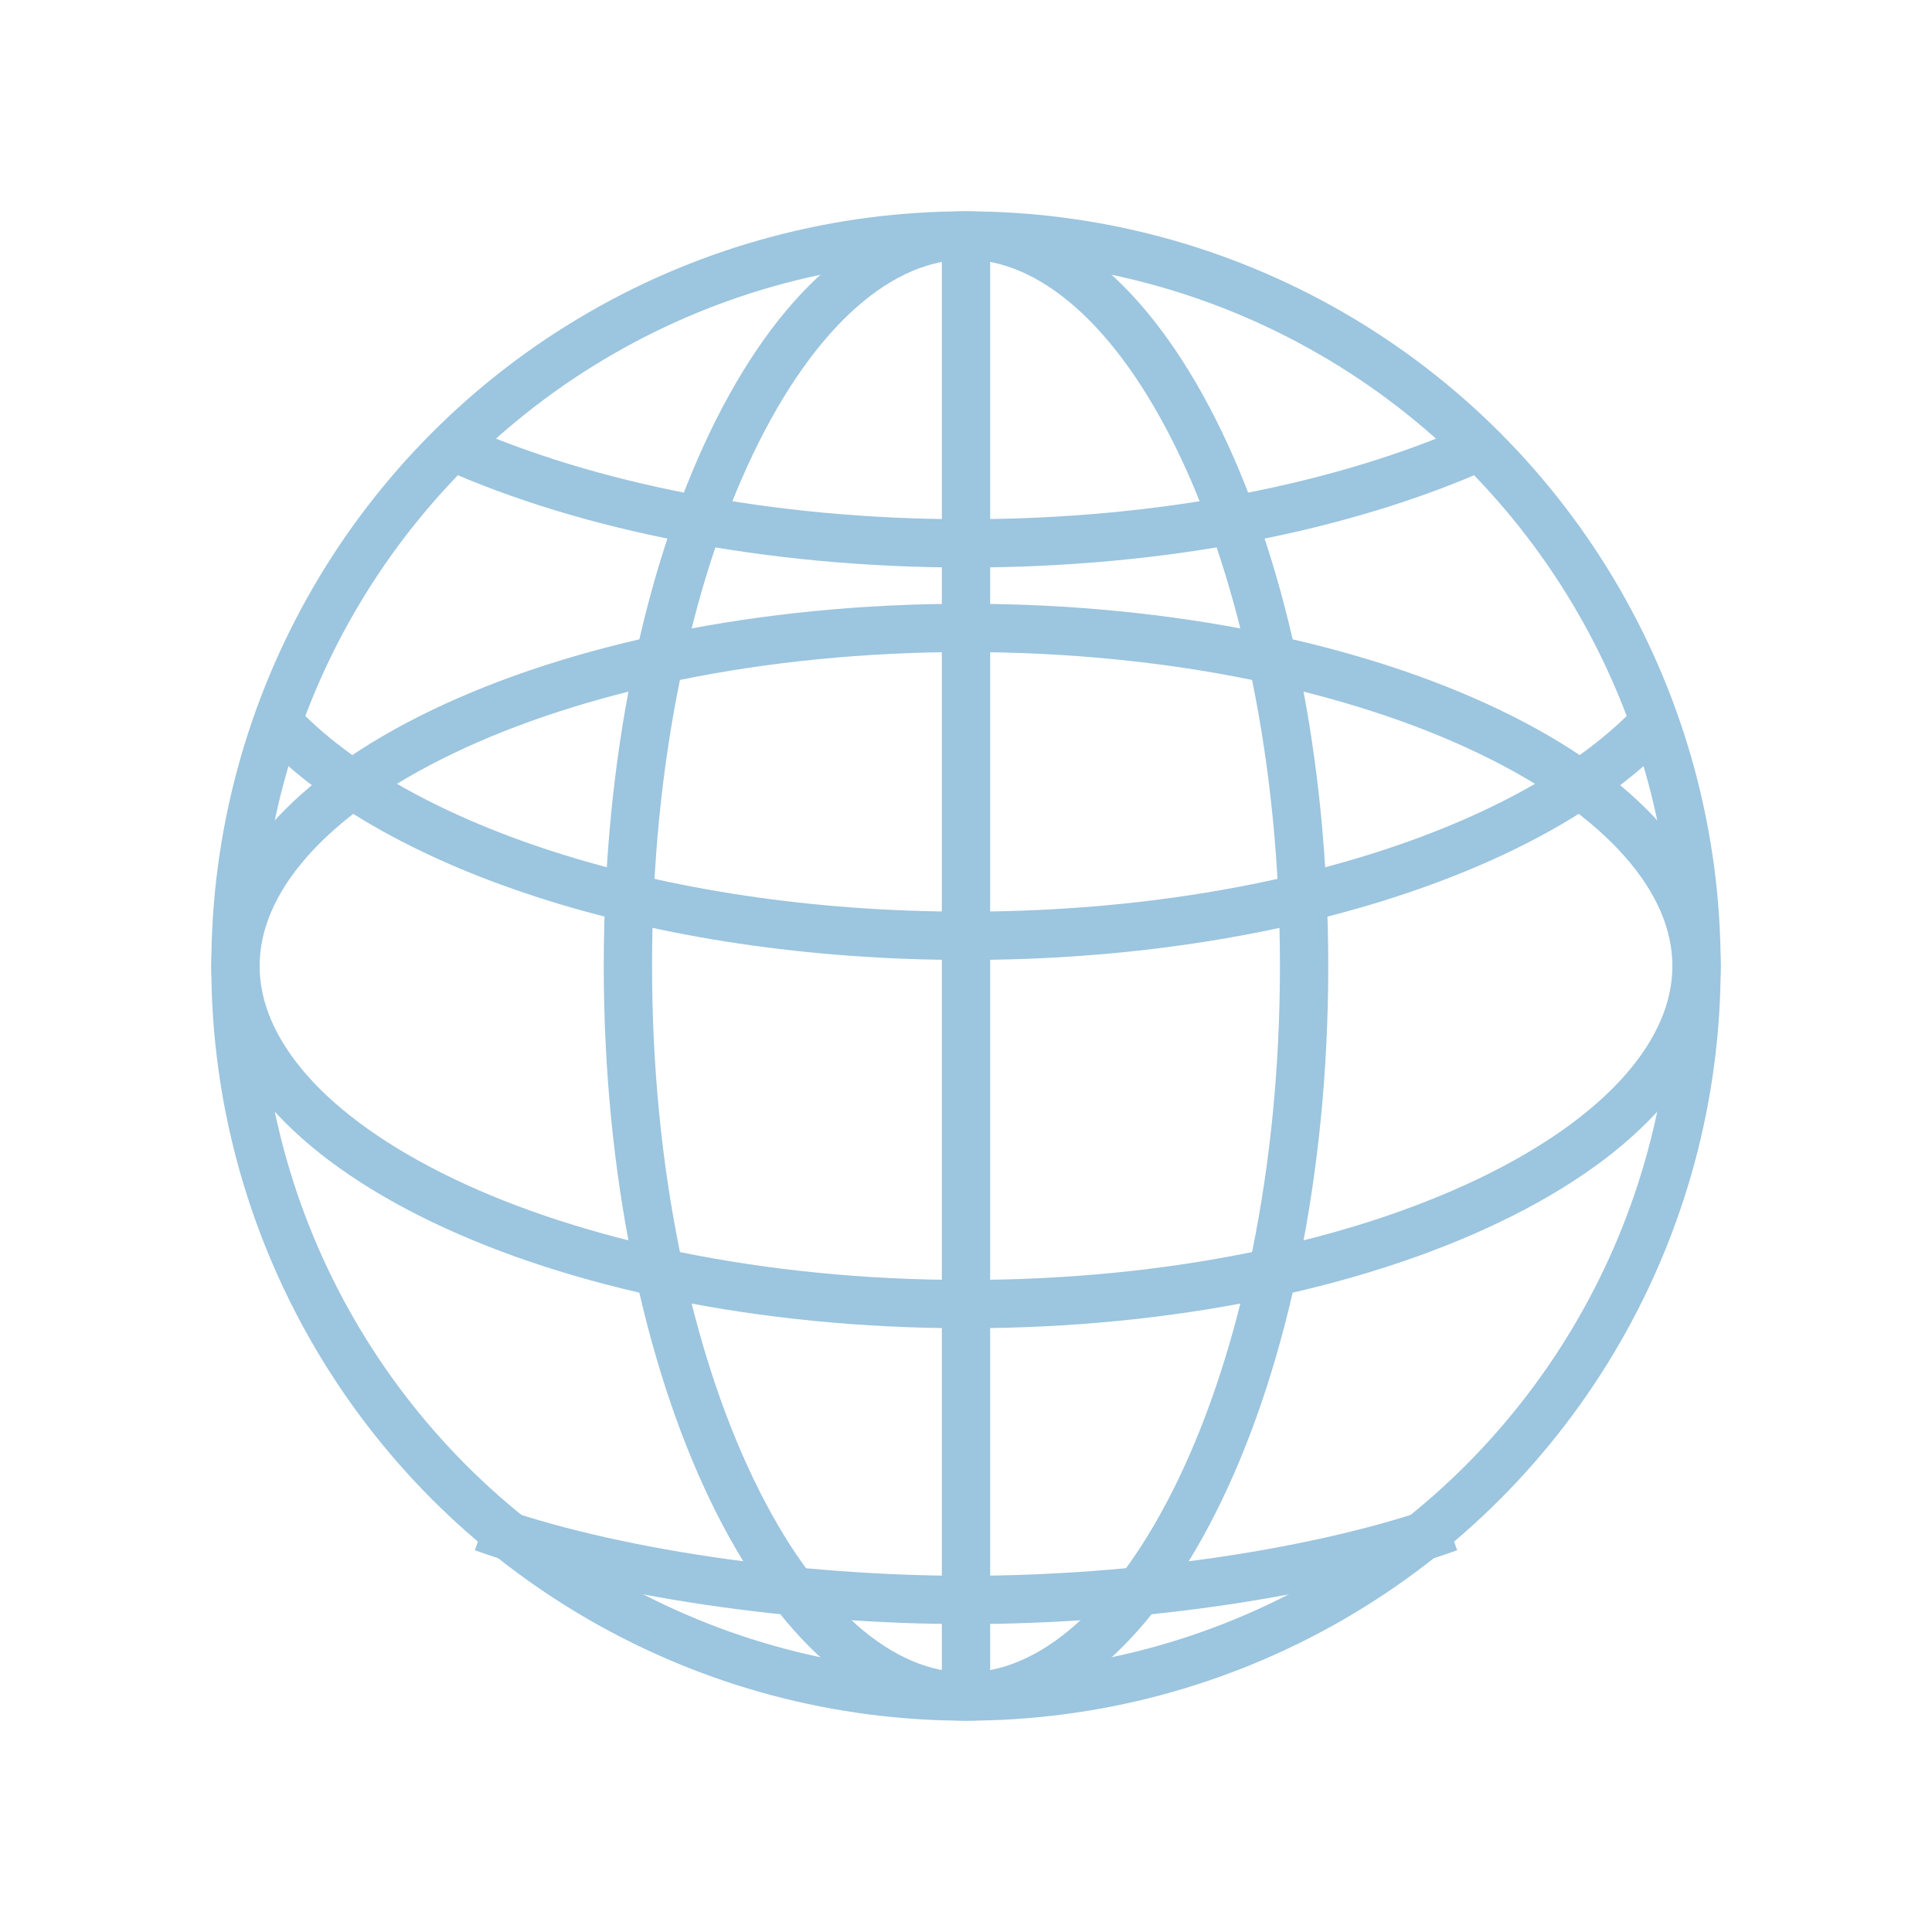<svg xmlns="http://www.w3.org/2000/svg" width="80" height="80" viewBox="0 0 80 80" fill="none"><circle cx="40" cy="40" r="30.25" stroke="#9CC5DF" stroke-width="2"></circle><path d="M54 40C54 48.513 52.342 56.172 49.705 61.664C47.034 67.229 43.538 70.25 40 70.25C36.462 70.25 32.966 67.229 30.295 61.664C27.658 56.172 26 48.513 26 40C26 31.487 27.658 23.828 30.295 18.336C32.966 12.771 36.462 9.75 40 9.75C43.538 9.75 47.034 12.771 49.705 18.336C52.342 23.828 54 31.487 54 40Z" stroke="#9CC5DF" stroke-width="2"></path><path d="M40 54C31.487 54 23.828 52.342 18.336 49.705C12.771 47.034 9.75 43.538 9.75 40C9.75 36.462 12.771 32.966 18.336 30.295C23.828 27.658 31.487 26 40 26C48.513 26 56.172 27.658 61.664 30.295C67.229 32.966 70.25 36.462 70.25 40C70.25 43.538 67.229 47.034 61.664 49.705C56.172 52.342 48.513 54 40 54Z" stroke="#9CC5DF" stroke-width="2"></path><path d="M20 63.251C25.223 65.134 32.965 66.25 40 66.25C47.035 66.25 54.777 65.134 60 63.251" stroke="#9CC5DF" stroke-width="2"></path><path d="M68.75 29.639C63.981 34.996 52.904 38.75 40 38.75C27.096 38.75 16.018 34.996 11.25 29.639" stroke="#9CC5DF" stroke-width="2"></path><path d="M18.75 18.498C24.326 20.982 31.794 22.5 40 22.5C48.206 22.5 55.674 20.982 61.25 18.498" stroke="#9CC5DF" stroke-width="2"></path><path d="M40 10L40 70" stroke="#9CC5DF" stroke-width="2"></path></svg>